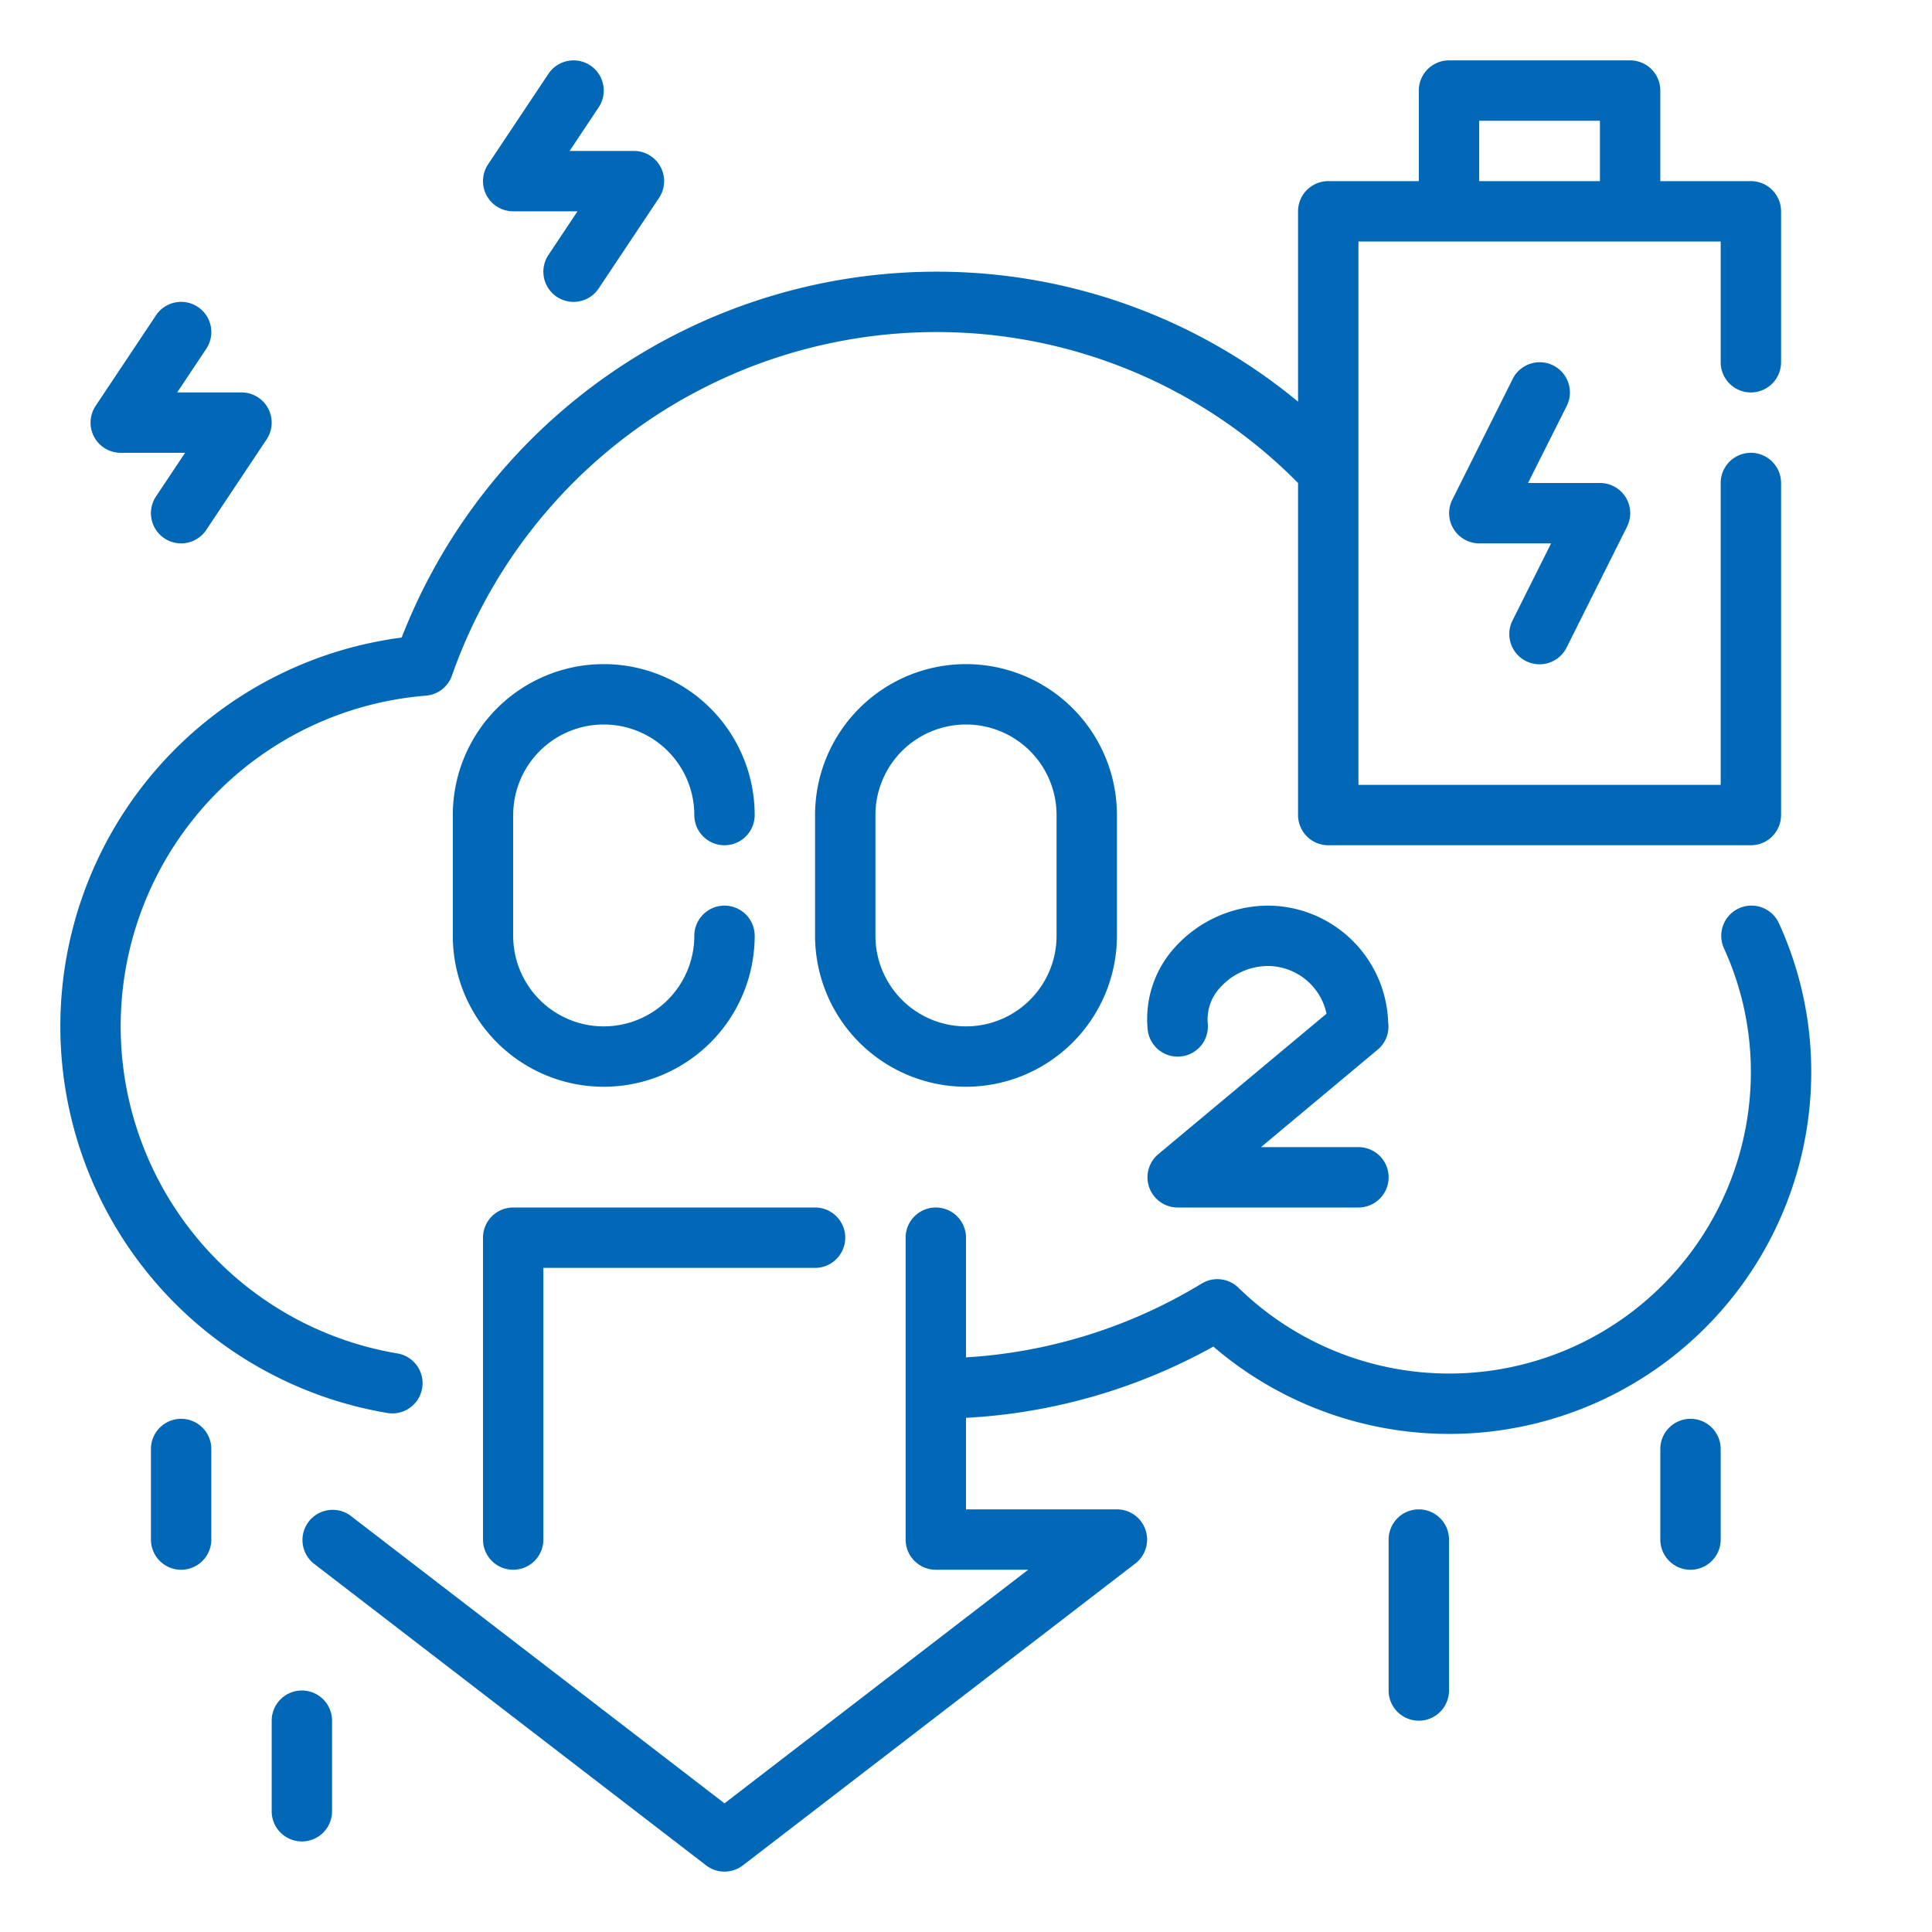 <?xml version="1.0" encoding="UTF-8"?>
<svg xmlns="http://www.w3.org/2000/svg" viewBox="0 0 64 64">
  <path d="M60 35.5a11.83 11.83 0 0 0-1.069-4.913 1 1 0 0 0-1.823.826A9.839 9.839 0 0 1 58 35.5a9.994 9.994 0 0 1-16.975 7.158 1 1 0 0 0-1.217-.139A16.974 16.974 0 0 1 32 44.965V41a1 1 0 0 0-2 0v10a1 1 0 0 0 1 1h3.06L24 59.738l-12.39-9.53a1 1 0 0 0-1.22 1.584l13 10a1 1 0 0 0 1.22 0l13-10A1 1 0 0 0 37 50h-5v-3.032a18.94 18.94 0 0 0 8.194-2.361A11.994 11.994 0 0 0 60 35.5ZM12.834 46.807a1.053 1.053 0 0 0 .166.013 1 1 0 0 0 .165-1.986 10.988 10.988 0 0 1 .942-21.789 1 1 0 0 0 .864-.665A17.013 17.013 0 0 1 31 11a16.814 16.814 0 0 1 12 5v11a1 1 0 0 0 1 1h14a1 1 0 0 0 1-1V16a1 1 0 0 0-2 0v10H45V8h12v4a1 1 0 0 0 2 0V7a1 1 0 0 0-1-1h-3V3a1 1 0 0 0-1-1h-6a1 1 0 0 0-1 1v3h-3a1 1 0 0 0-1 1v6.306A18.761 18.761 0 0 0 31 9a19.015 19.015 0 0 0-17.694 12.12 12.988 12.988 0 0 0-.472 25.687ZM49 4h4v2h-4Z" fill="#0068b6" class="fill-000000"></path>
  <path d="M38.072 39.341a1 1 0 0 0 .941.659H45a1 1 0 0 0 0-2h-3.229l3.87-3.232a.994.994 0 0 0 .344-.9A4 4 0 0 0 42 30a4.18 4.18 0 0 0-3.055 1.354 3.531 3.531 0 0 0-.927 2.748 1 1 0 0 0 1.99-.2 1.547 1.547 0 0 1 .422-1.2A2.147 2.147 0 0 1 42 32a1.994 1.994 0 0 1 1.943 1.58l-5.571 4.652a1 1 0 0 0-.3 1.109ZM32 36a5.006 5.006 0 0 0 5-5v-4a5 5 0 0 0-10 0v4a5.006 5.006 0 0 0 5 5Zm-3-9a3 3 0 0 1 6 0v4a3 3 0 0 1-6 0ZM20 24a3 3 0 0 1 3 3 1 1 0 0 0 2 0 5 5 0 0 0-10 0v4a5 5 0 0 0 10 0 1 1 0 0 0-2 0 3 3 0 0 1-6 0v-4a3 3 0 0 1 3-3ZM17 52a1 1 0 0 0 1-1v-9h9a1 1 0 0 0 0-2H17a1 1 0 0 0-1 1v10a1 1 0 0 0 1 1ZM50.553 21.9a1 1 0 0 0 1.342-.448l2-4A1 1 0 0 0 53 16h-2.382l1.282-2.553a1 1 0 1 0-1.79-.894l-2 4A1 1 0 0 0 49 18h2.382l-1.277 2.553a1 1 0 0 0 .448 1.347ZM47 50a1 1 0 0 0-1 1v5a1 1 0 0 0 2 0v-5a1 1 0 0 0-1-1ZM56 47a1 1 0 0 0-1 1v3a1 1 0 0 0 2 0v-3a1 1 0 0 0-1-1ZM6 47a1 1 0 0 0-1 1v3a1 1 0 0 0 2 0v-3a1 1 0 0 0-1-1ZM10 56a1 1 0 0 0-1 1v3a1 1 0 0 0 2 0v-3a1 1 0 0 0-1-1ZM4 15h2.131l-.963 1.445a1 1 0 0 0 1.664 1.11l2-3A1 1 0 0 0 8 13H5.869l.963-1.445a1 1 0 1 0-1.664-1.11l-2 3A1 1 0 0 0 4 15ZM17 7h2.131l-.963 1.445a1 1 0 0 0 1.664 1.11l2-3A1 1 0 0 0 21 5h-2.131l.963-1.445a1 1 0 0 0-1.664-1.11l-2 3A1 1 0 0 0 17 7Z" fill="#0068b6" class="fill-000000"></path>
</svg>
